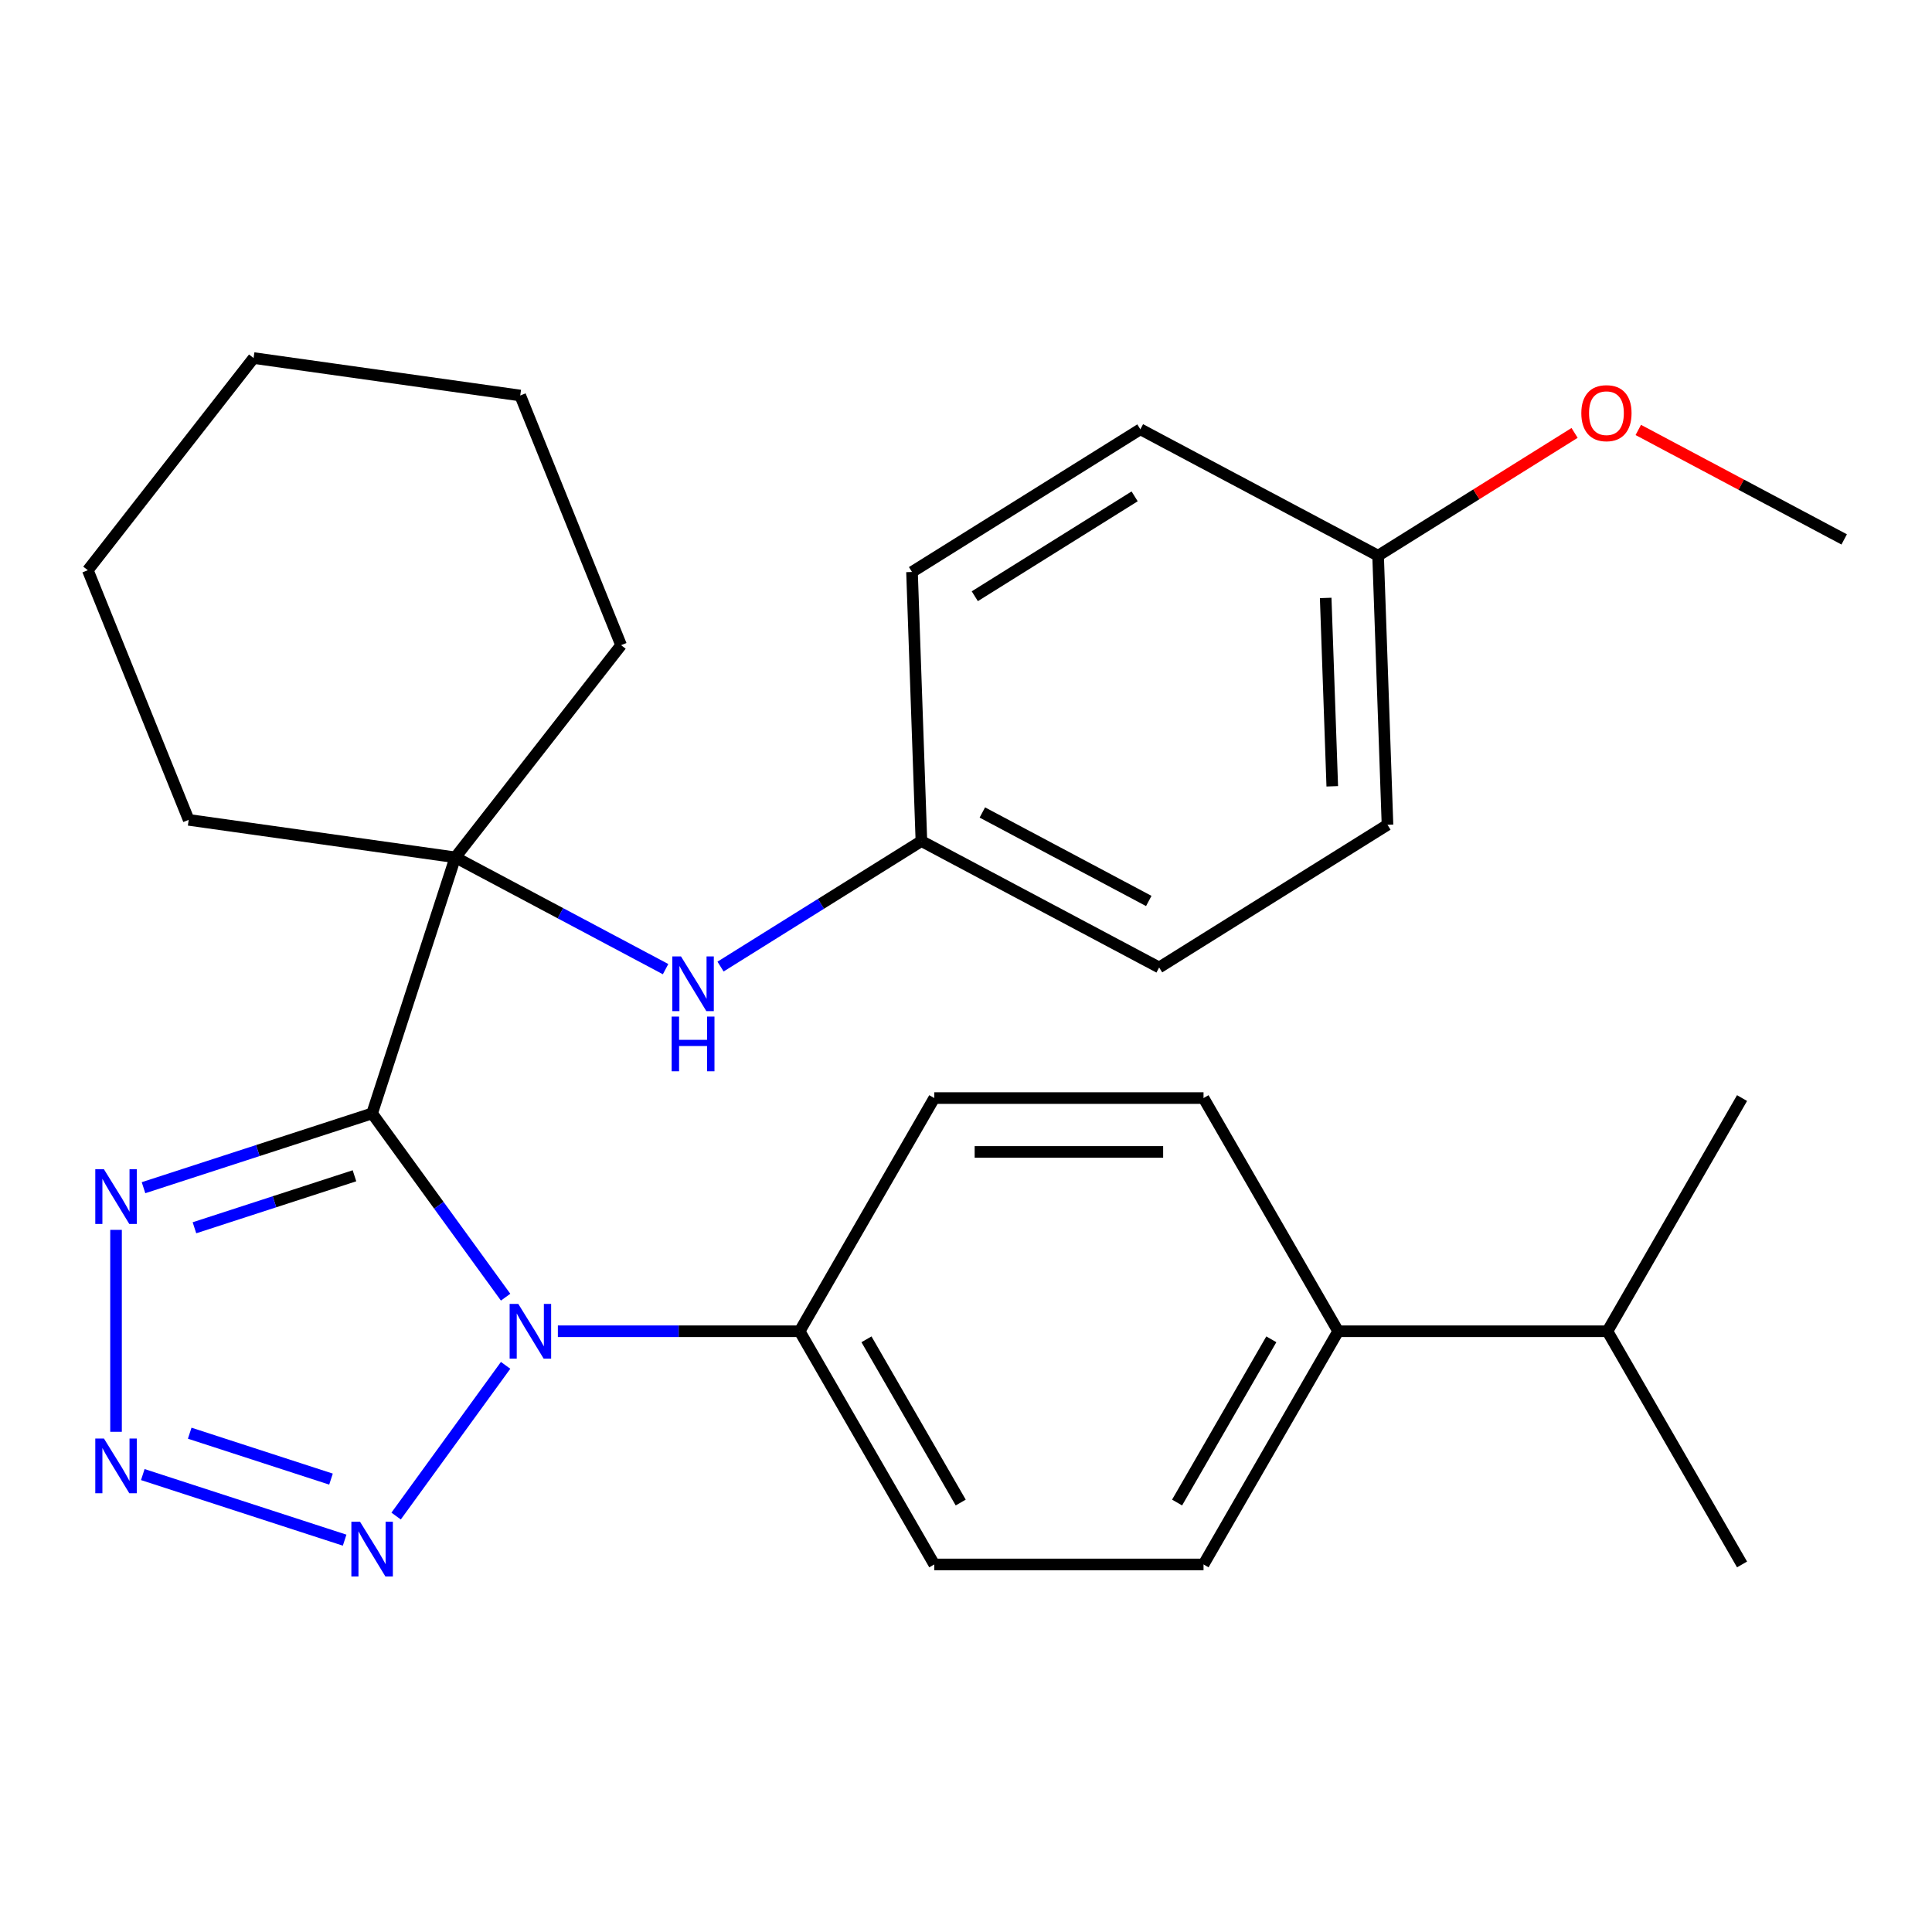 <?xml version='1.0' encoding='iso-8859-1'?>
<svg version='1.1' baseProfile='full'
              xmlns='http://www.w3.org/2000/svg'
                      xmlns:rdkit='http://www.rdkit.org/xml'
                      xmlns:xlink='http://www.w3.org/1999/xlink'
                  xml:space='preserve'
width='1000px' height='1000px' viewBox='0 0 1000 1000'>
<!-- END OF HEADER -->
<rect style='opacity:1.0;fill:#FFFFFF;stroke:none' width='1000' height='1000' x='0' y='0'> </rect>
<path class='bond-0' d='M 192.607,576.306 L 227.157,623.859' style='fill:none;fill-rule:evenodd;stroke:#000000;stroke-width:6px;stroke-linecap:butt;stroke-linejoin:miter;stroke-opacity:1' />
<path class='bond-0' d='M 227.157,623.859 L 261.706,671.412' style='fill:none;fill-rule:evenodd;stroke:#0000FF;stroke-width:6px;stroke-linecap:butt;stroke-linejoin:miter;stroke-opacity:1' />
<path class='bond-3' d='M 192.607,576.306 L 133.446,595.528' style='fill:none;fill-rule:evenodd;stroke:#000000;stroke-width:6px;stroke-linecap:butt;stroke-linejoin:miter;stroke-opacity:1' />
<path class='bond-3' d='M 133.446,595.528 L 74.285,614.751' style='fill:none;fill-rule:evenodd;stroke:#0000FF;stroke-width:6px;stroke-linecap:butt;stroke-linejoin:miter;stroke-opacity:1' />
<path class='bond-3' d='M 183.472,608.582 L 142.059,622.038' style='fill:none;fill-rule:evenodd;stroke:#000000;stroke-width:6px;stroke-linecap:butt;stroke-linejoin:miter;stroke-opacity:1' />
<path class='bond-3' d='M 142.059,622.038 L 100.646,635.493' style='fill:none;fill-rule:evenodd;stroke:#0000FF;stroke-width:6px;stroke-linecap:butt;stroke-linejoin:miter;stroke-opacity:1' />
<path class='bond-4' d='M 192.607,576.306 L 235.674,443.759' style='fill:none;fill-rule:evenodd;stroke:#000000;stroke-width:6px;stroke-linecap:butt;stroke-linejoin:miter;stroke-opacity:1' />
<path class='bond-1' d='M 261.706,706.701 L 205.03,784.709' style='fill:none;fill-rule:evenodd;stroke:#0000FF;stroke-width:6px;stroke-linecap:butt;stroke-linejoin:miter;stroke-opacity:1' />
<path class='bond-6' d='M 288.75,689.057 L 351.321,689.057' style='fill:none;fill-rule:evenodd;stroke:#0000FF;stroke-width:6px;stroke-linecap:butt;stroke-linejoin:miter;stroke-opacity:1' />
<path class='bond-6' d='M 351.321,689.057 L 413.893,689.057' style='fill:none;fill-rule:evenodd;stroke:#000000;stroke-width:6px;stroke-linecap:butt;stroke-linejoin:miter;stroke-opacity:1' />
<path class='bond-28' d='M 178.383,797.186 L 73.911,763.241' style='fill:none;fill-rule:evenodd;stroke:#0000FF;stroke-width:6px;stroke-linecap:butt;stroke-linejoin:miter;stroke-opacity:1' />
<path class='bond-28' d='M 171.325,765.585 L 98.195,741.823' style='fill:none;fill-rule:evenodd;stroke:#0000FF;stroke-width:6px;stroke-linecap:butt;stroke-linejoin:miter;stroke-opacity:1' />
<path class='bond-2' d='M 60.06,741.096 L 60.06,636.576' style='fill:none;fill-rule:evenodd;stroke:#0000FF;stroke-width:6px;stroke-linecap:butt;stroke-linejoin:miter;stroke-opacity:1' />
<path class='bond-5' d='M 235.674,443.759 L 290.089,472.692' style='fill:none;fill-rule:evenodd;stroke:#000000;stroke-width:6px;stroke-linecap:butt;stroke-linejoin:miter;stroke-opacity:1' />
<path class='bond-5' d='M 290.089,472.692 L 344.504,501.625' style='fill:none;fill-rule:evenodd;stroke:#0000FF;stroke-width:6px;stroke-linecap:butt;stroke-linejoin:miter;stroke-opacity:1' />
<path class='bond-15' d='M 235.674,443.759 L 97.663,424.363' style='fill:none;fill-rule:evenodd;stroke:#000000;stroke-width:6px;stroke-linecap:butt;stroke-linejoin:miter;stroke-opacity:1' />
<path class='bond-16' d='M 235.674,443.759 L 321.478,333.936' style='fill:none;fill-rule:evenodd;stroke:#000000;stroke-width:6px;stroke-linecap:butt;stroke-linejoin:miter;stroke-opacity:1' />
<path class='bond-12' d='M 372.953,500.3 L 424.936,467.817' style='fill:none;fill-rule:evenodd;stroke:#0000FF;stroke-width:6px;stroke-linecap:butt;stroke-linejoin:miter;stroke-opacity:1' />
<path class='bond-12' d='M 424.936,467.817 L 476.919,435.335' style='fill:none;fill-rule:evenodd;stroke:#000000;stroke-width:6px;stroke-linecap:butt;stroke-linejoin:miter;stroke-opacity:1' />
<path class='bond-8' d='M 413.893,689.057 L 483.577,568.36' style='fill:none;fill-rule:evenodd;stroke:#000000;stroke-width:6px;stroke-linecap:butt;stroke-linejoin:miter;stroke-opacity:1' />
<path class='bond-9' d='M 413.893,689.057 L 483.577,809.753' style='fill:none;fill-rule:evenodd;stroke:#000000;stroke-width:6px;stroke-linecap:butt;stroke-linejoin:miter;stroke-opacity:1' />
<path class='bond-9' d='M 448.485,693.224 L 497.264,777.711' style='fill:none;fill-rule:evenodd;stroke:#000000;stroke-width:6px;stroke-linecap:butt;stroke-linejoin:miter;stroke-opacity:1' />
<path class='bond-7' d='M 692.629,689.057 L 622.945,809.753' style='fill:none;fill-rule:evenodd;stroke:#000000;stroke-width:6px;stroke-linecap:butt;stroke-linejoin:miter;stroke-opacity:1' />
<path class='bond-7' d='M 658.037,693.224 L 609.258,777.711' style='fill:none;fill-rule:evenodd;stroke:#000000;stroke-width:6px;stroke-linecap:butt;stroke-linejoin:miter;stroke-opacity:1' />
<path class='bond-13' d='M 692.629,689.057 L 831.997,689.057' style='fill:none;fill-rule:evenodd;stroke:#000000;stroke-width:6px;stroke-linecap:butt;stroke-linejoin:miter;stroke-opacity:1' />
<path class='bond-30' d='M 692.629,689.057 L 622.945,568.36' style='fill:none;fill-rule:evenodd;stroke:#000000;stroke-width:6px;stroke-linecap:butt;stroke-linejoin:miter;stroke-opacity:1' />
<path class='bond-10' d='M 483.577,568.36 L 622.945,568.36' style='fill:none;fill-rule:evenodd;stroke:#000000;stroke-width:6px;stroke-linecap:butt;stroke-linejoin:miter;stroke-opacity:1' />
<path class='bond-10' d='M 504.482,596.234 L 602.04,596.234' style='fill:none;fill-rule:evenodd;stroke:#000000;stroke-width:6px;stroke-linecap:butt;stroke-linejoin:miter;stroke-opacity:1' />
<path class='bond-11' d='M 483.577,809.753 L 622.945,809.753' style='fill:none;fill-rule:evenodd;stroke:#000000;stroke-width:6px;stroke-linecap:butt;stroke-linejoin:miter;stroke-opacity:1' />
<path class='bond-17' d='M 476.919,435.335 L 472.055,296.052' style='fill:none;fill-rule:evenodd;stroke:#000000;stroke-width:6px;stroke-linecap:butt;stroke-linejoin:miter;stroke-opacity:1' />
<path class='bond-18' d='M 476.919,435.335 L 599.974,500.764' style='fill:none;fill-rule:evenodd;stroke:#000000;stroke-width:6px;stroke-linecap:butt;stroke-linejoin:miter;stroke-opacity:1' />
<path class='bond-18' d='M 508.463,420.538 L 594.601,466.338' style='fill:none;fill-rule:evenodd;stroke:#000000;stroke-width:6px;stroke-linecap:butt;stroke-linejoin:miter;stroke-opacity:1' />
<path class='bond-22' d='M 831.997,689.057 L 901.681,809.753' style='fill:none;fill-rule:evenodd;stroke:#000000;stroke-width:6px;stroke-linecap:butt;stroke-linejoin:miter;stroke-opacity:1' />
<path class='bond-23' d='M 831.997,689.057 L 901.681,568.36' style='fill:none;fill-rule:evenodd;stroke:#000000;stroke-width:6px;stroke-linecap:butt;stroke-linejoin:miter;stroke-opacity:1' />
<path class='bond-14' d='M 713.3,287.627 L 718.164,426.91' style='fill:none;fill-rule:evenodd;stroke:#000000;stroke-width:6px;stroke-linecap:butt;stroke-linejoin:miter;stroke-opacity:1' />
<path class='bond-14' d='M 686.173,309.492 L 689.578,406.99' style='fill:none;fill-rule:evenodd;stroke:#000000;stroke-width:6px;stroke-linecap:butt;stroke-linejoin:miter;stroke-opacity:1' />
<path class='bond-21' d='M 713.3,287.627 L 764.154,255.851' style='fill:none;fill-rule:evenodd;stroke:#000000;stroke-width:6px;stroke-linecap:butt;stroke-linejoin:miter;stroke-opacity:1' />
<path class='bond-21' d='M 764.154,255.851 L 815.007,224.074' style='fill:none;fill-rule:evenodd;stroke:#FF0000;stroke-width:6px;stroke-linecap:butt;stroke-linejoin:miter;stroke-opacity:1' />
<path class='bond-31' d='M 713.3,287.627 L 590.246,222.198' style='fill:none;fill-rule:evenodd;stroke:#000000;stroke-width:6px;stroke-linecap:butt;stroke-linejoin:miter;stroke-opacity:1' />
<path class='bond-25' d='M 97.663,424.363 L 45.455,295.143' style='fill:none;fill-rule:evenodd;stroke:#000000;stroke-width:6px;stroke-linecap:butt;stroke-linejoin:miter;stroke-opacity:1' />
<path class='bond-26' d='M 321.478,333.936 L 269.269,204.716' style='fill:none;fill-rule:evenodd;stroke:#000000;stroke-width:6px;stroke-linecap:butt;stroke-linejoin:miter;stroke-opacity:1' />
<path class='bond-19' d='M 472.055,296.052 L 590.246,222.198' style='fill:none;fill-rule:evenodd;stroke:#000000;stroke-width:6px;stroke-linecap:butt;stroke-linejoin:miter;stroke-opacity:1' />
<path class='bond-19' d='M 504.555,308.612 L 587.288,256.914' style='fill:none;fill-rule:evenodd;stroke:#000000;stroke-width:6px;stroke-linecap:butt;stroke-linejoin:miter;stroke-opacity:1' />
<path class='bond-20' d='M 599.974,500.764 L 718.164,426.91' style='fill:none;fill-rule:evenodd;stroke:#000000;stroke-width:6px;stroke-linecap:butt;stroke-linejoin:miter;stroke-opacity:1' />
<path class='bond-24' d='M 847.975,222.538 L 901.26,250.87' style='fill:none;fill-rule:evenodd;stroke:#FF0000;stroke-width:6px;stroke-linecap:butt;stroke-linejoin:miter;stroke-opacity:1' />
<path class='bond-24' d='M 901.26,250.87 L 954.545,279.203' style='fill:none;fill-rule:evenodd;stroke:#000000;stroke-width:6px;stroke-linecap:butt;stroke-linejoin:miter;stroke-opacity:1' />
<path class='bond-29' d='M 45.455,295.143 L 131.258,185.32' style='fill:none;fill-rule:evenodd;stroke:#000000;stroke-width:6px;stroke-linecap:butt;stroke-linejoin:miter;stroke-opacity:1' />
<path class='bond-27' d='M 269.269,204.716 L 131.258,185.32' style='fill:none;fill-rule:evenodd;stroke:#000000;stroke-width:6px;stroke-linecap:butt;stroke-linejoin:miter;stroke-opacity:1' />
<path  class='atom-1' d='M 268.265 674.897
L 277.545 689.897
Q 278.465 691.377, 279.945 694.057
Q 281.425 696.737, 281.505 696.897
L 281.505 674.897
L 285.265 674.897
L 285.265 703.217
L 281.385 703.217
L 271.425 686.817
Q 270.265 684.897, 269.025 682.697
Q 267.825 680.497, 267.465 679.817
L 267.465 703.217
L 263.785 703.217
L 263.785 674.897
L 268.265 674.897
' fill='#0000FF'/>
<path  class='atom-2' d='M 186.347 787.647
L 195.627 802.647
Q 196.547 804.127, 198.027 806.807
Q 199.507 809.487, 199.587 809.647
L 199.587 787.647
L 203.347 787.647
L 203.347 815.967
L 199.467 815.967
L 189.507 799.567
Q 188.347 797.647, 187.107 795.447
Q 185.907 793.247, 185.547 792.567
L 185.547 815.967
L 181.867 815.967
L 181.867 787.647
L 186.347 787.647
' fill='#0000FF'/>
<path  class='atom-3' d='M 53.8 744.58
L 63.081 759.58
Q 64.001 761.06, 65.481 763.74
Q 66.96 766.42, 67.04 766.58
L 67.04 744.58
L 70.8 744.58
L 70.8 772.9
L 66.921 772.9
L 56.961 756.5
Q 55.8 754.58, 54.56 752.38
Q 53.361 750.18, 53.001 749.5
L 53.001 772.9
L 49.321 772.9
L 49.321 744.58
L 53.8 744.58
' fill='#0000FF'/>
<path  class='atom-4' d='M 53.8 605.213
L 63.081 620.213
Q 64.001 621.693, 65.481 624.373
Q 66.96 627.053, 67.04 627.213
L 67.04 605.213
L 70.8 605.213
L 70.8 633.533
L 66.921 633.533
L 56.961 617.133
Q 55.8 615.213, 54.56 613.013
Q 53.361 610.813, 53.001 610.133
L 53.001 633.533
L 49.321 633.533
L 49.321 605.213
L 53.8 605.213
' fill='#0000FF'/>
<path  class='atom-6' d='M 352.469 495.028
L 361.749 510.028
Q 362.669 511.508, 364.149 514.188
Q 365.629 516.868, 365.709 517.028
L 365.709 495.028
L 369.469 495.028
L 369.469 523.348
L 365.589 523.348
L 355.629 506.948
Q 354.469 505.028, 353.229 502.828
Q 352.029 500.628, 351.669 499.948
L 351.669 523.348
L 347.989 523.348
L 347.989 495.028
L 352.469 495.028
' fill='#0000FF'/>
<path  class='atom-6' d='M 347.649 526.18
L 351.489 526.18
L 351.489 538.22
L 365.969 538.22
L 365.969 526.18
L 369.809 526.18
L 369.809 554.5
L 365.969 554.5
L 365.969 541.42
L 351.489 541.42
L 351.489 554.5
L 347.649 554.5
L 347.649 526.18
' fill='#0000FF'/>
<path  class='atom-22' d='M 818.491 213.853
Q 818.491 207.053, 821.851 203.253
Q 825.211 199.453, 831.491 199.453
Q 837.771 199.453, 841.131 203.253
Q 844.491 207.053, 844.491 213.853
Q 844.491 220.733, 841.091 224.653
Q 837.691 228.533, 831.491 228.533
Q 825.251 228.533, 821.851 224.653
Q 818.491 220.773, 818.491 213.853
M 831.491 225.333
Q 835.811 225.333, 838.131 222.453
Q 840.491 219.533, 840.491 213.853
Q 840.491 208.293, 838.131 205.493
Q 835.811 202.653, 831.491 202.653
Q 827.171 202.653, 824.811 205.453
Q 822.491 208.253, 822.491 213.853
Q 822.491 219.573, 824.811 222.453
Q 827.171 225.333, 831.491 225.333
' fill='#FF0000'/>
</svg>
